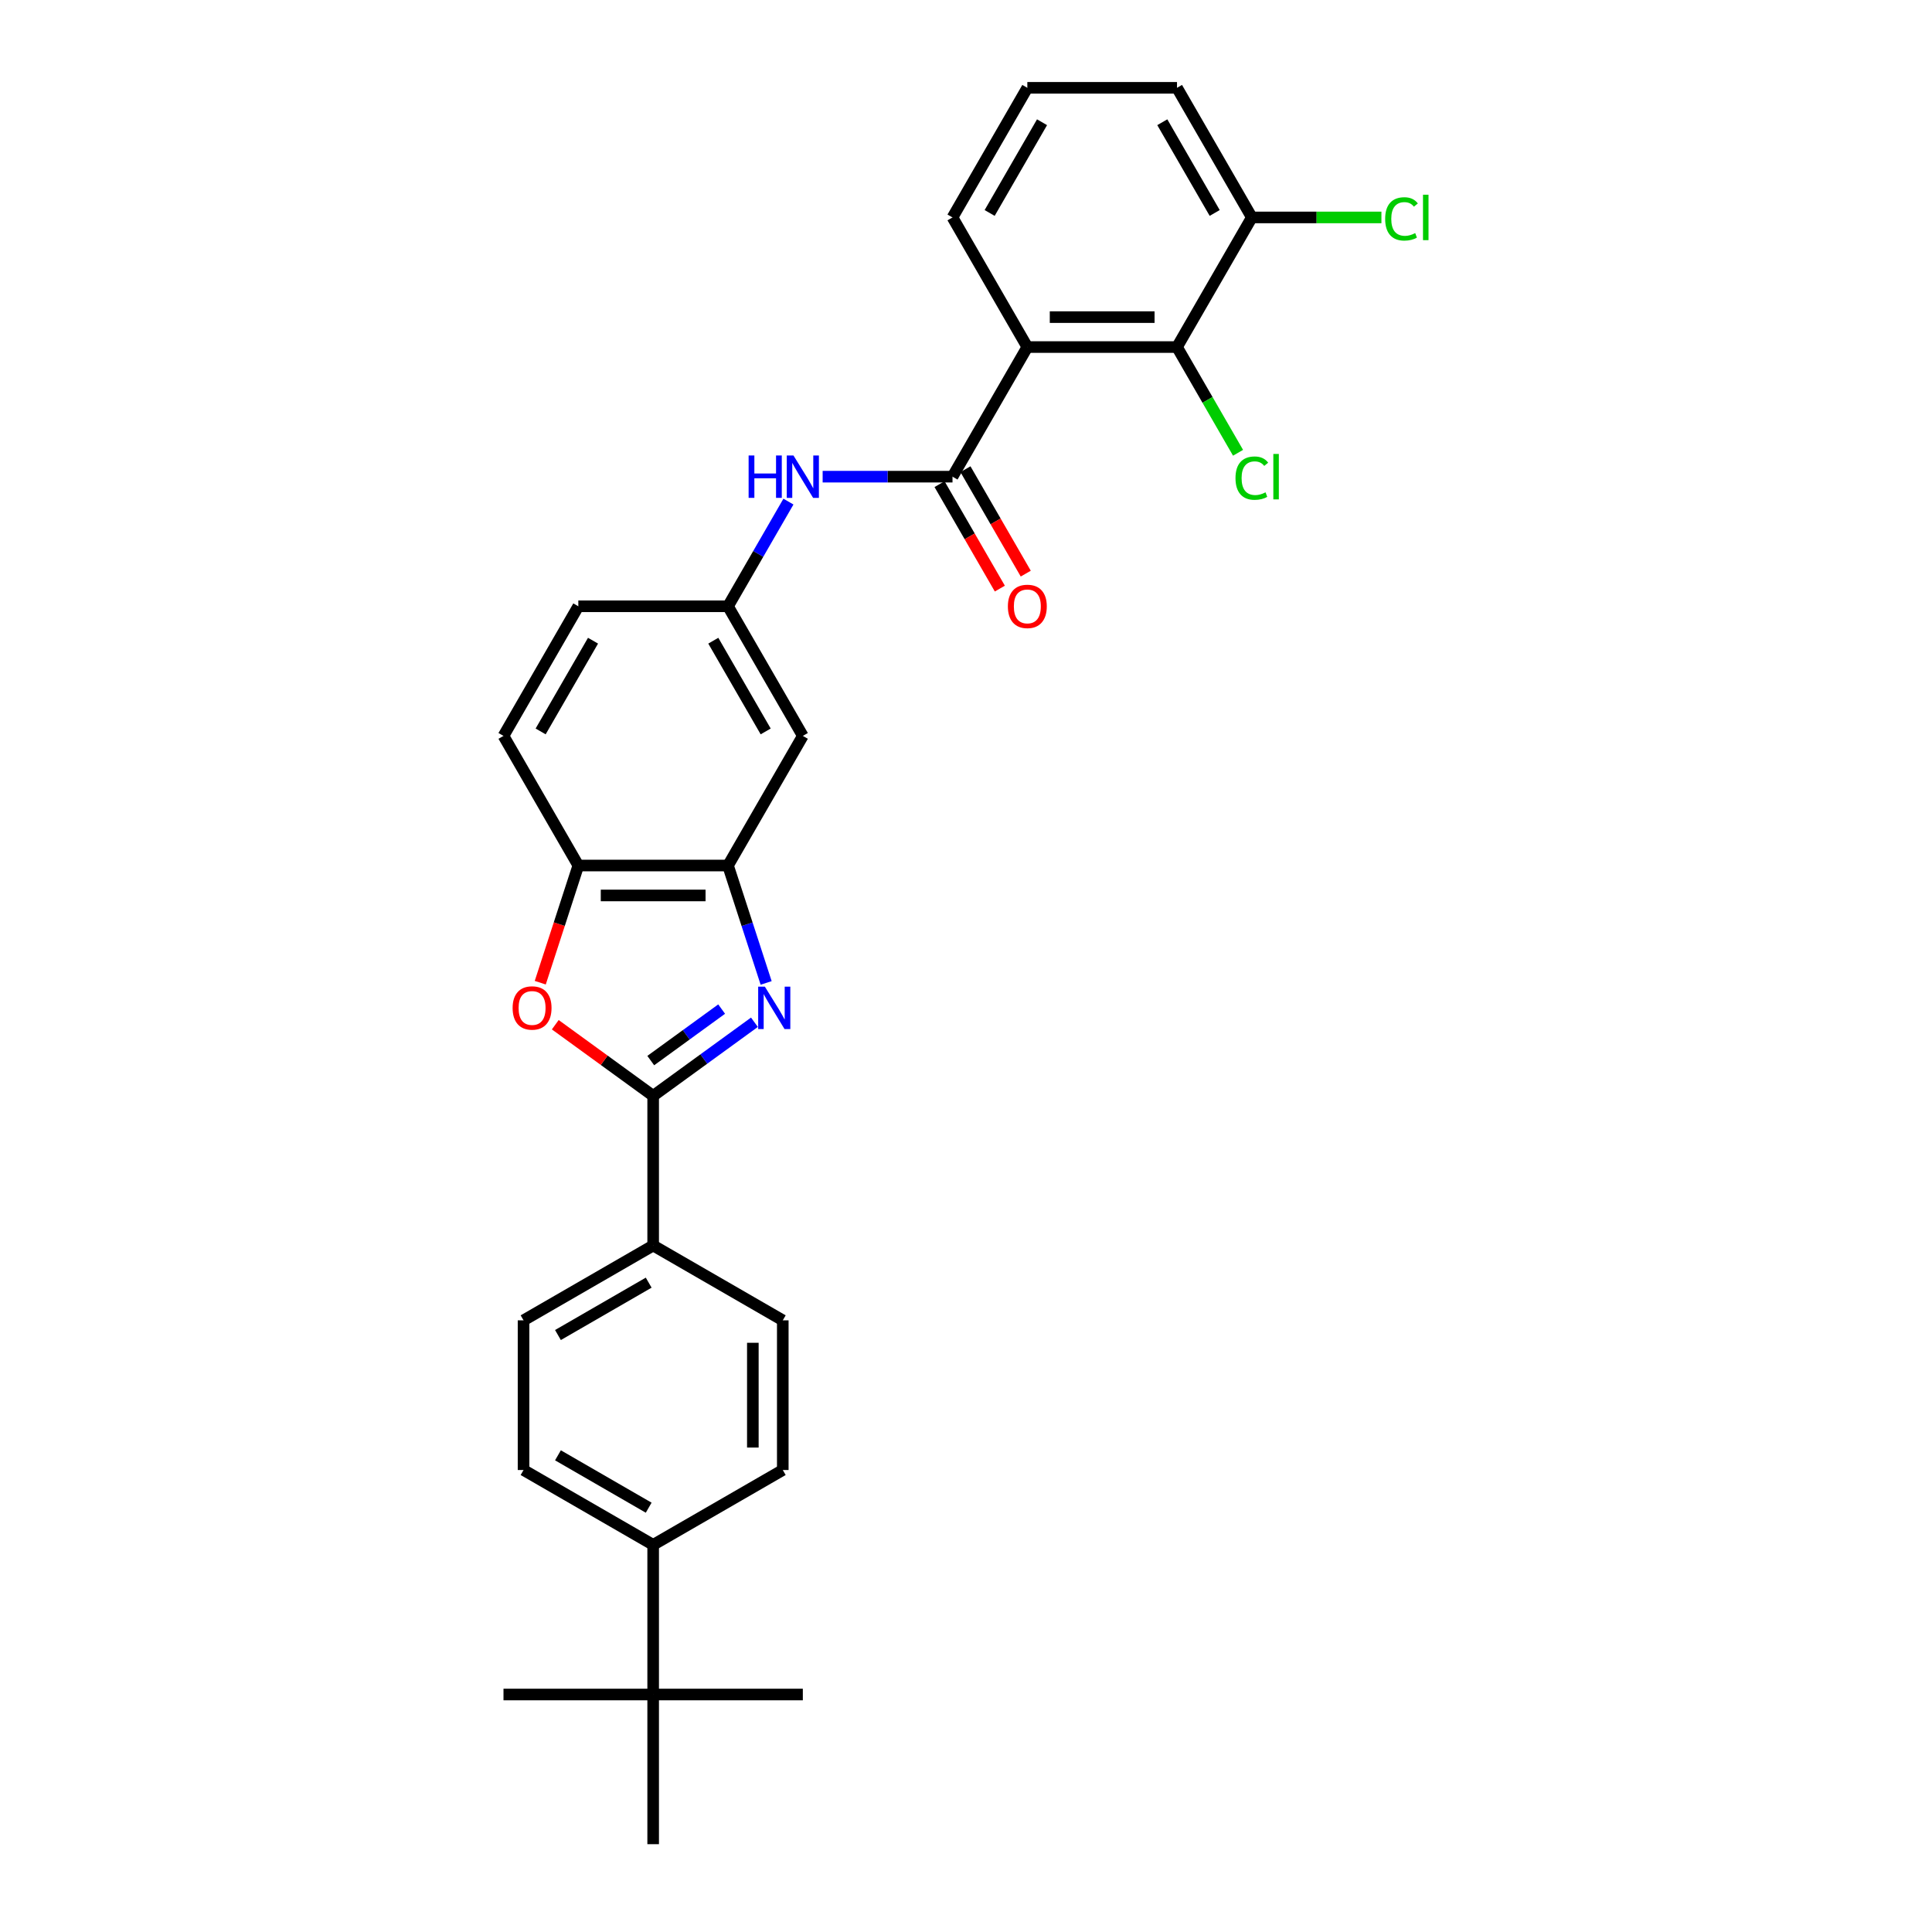 <?xml version='1.0' encoding='iso-8859-1'?>
<svg version='1.1' baseProfile='full'
              xmlns='http://www.w3.org/2000/svg'
                      xmlns:rdkit='http://www.rdkit.org/xml'
                      xmlns:xlink='http://www.w3.org/1999/xlink'
                  xml:space='preserve'
width='1000px' height='1000px' viewBox='0 0 1000 1000'>
<!-- END OF HEADER -->
<rect style='opacity:1.0;fill:#FFFFFF;stroke:none' width='1000' height='1000' x='0' y='0'> </rect>
<path class='bond-0' d='M 390.492,529.121 L 364.284,548.162' style='fill:none;fill-rule:evenodd;stroke:#0000FF;stroke-width:6px;stroke-linecap:butt;stroke-linejoin:miter;stroke-opacity:1' />
<path class='bond-0' d='M 364.284,548.162 L 338.076,567.204' style='fill:none;fill-rule:evenodd;stroke:#000000;stroke-width:6px;stroke-linecap:butt;stroke-linejoin:miter;stroke-opacity:1' />
<path class='bond-0' d='M 373.523,522.299 L 355.177,535.628' style='fill:none;fill-rule:evenodd;stroke:#0000FF;stroke-width:6px;stroke-linecap:butt;stroke-linejoin:miter;stroke-opacity:1' />
<path class='bond-0' d='M 355.177,535.628 L 336.831,548.957' style='fill:none;fill-rule:evenodd;stroke:#000000;stroke-width:6px;stroke-linecap:butt;stroke-linejoin:miter;stroke-opacity:1' />
<path class='bond-4' d='M 396.555,508.763 L 386.683,478.377' style='fill:none;fill-rule:evenodd;stroke:#0000FF;stroke-width:6px;stroke-linecap:butt;stroke-linejoin:miter;stroke-opacity:1' />
<path class='bond-4' d='M 386.683,478.377 L 376.81,447.992' style='fill:none;fill-rule:evenodd;stroke:#000000;stroke-width:6px;stroke-linecap:butt;stroke-linejoin:miter;stroke-opacity:1' />
<path class='bond-3' d='M 338.076,567.204 L 312.743,548.798' style='fill:none;fill-rule:evenodd;stroke:#000000;stroke-width:6px;stroke-linecap:butt;stroke-linejoin:miter;stroke-opacity:1' />
<path class='bond-3' d='M 312.743,548.798 L 287.41,530.393' style='fill:none;fill-rule:evenodd;stroke:#FF0000;stroke-width:6px;stroke-linecap:butt;stroke-linejoin:miter;stroke-opacity:1' />
<path class='bond-9' d='M 338.076,567.204 L 338.076,644.672' style='fill:none;fill-rule:evenodd;stroke:#000000;stroke-width:6px;stroke-linecap:butt;stroke-linejoin:miter;stroke-opacity:1' />
<path class='bond-1' d='M 531.747,179.634 L 493.012,246.723' style='fill:none;fill-rule:evenodd;stroke:#000000;stroke-width:6px;stroke-linecap:butt;stroke-linejoin:miter;stroke-opacity:1' />
<path class='bond-5' d='M 531.747,179.634 L 609.215,179.634' style='fill:none;fill-rule:evenodd;stroke:#000000;stroke-width:6px;stroke-linecap:butt;stroke-linejoin:miter;stroke-opacity:1' />
<path class='bond-5' d='M 543.367,164.14 L 597.595,164.14' style='fill:none;fill-rule:evenodd;stroke:#000000;stroke-width:6px;stroke-linecap:butt;stroke-linejoin:miter;stroke-opacity:1' />
<path class='bond-21' d='M 531.747,179.634 L 493.012,112.544' style='fill:none;fill-rule:evenodd;stroke:#000000;stroke-width:6px;stroke-linecap:butt;stroke-linejoin:miter;stroke-opacity:1' />
<path class='bond-2' d='M 493.012,246.723 L 459.407,246.723' style='fill:none;fill-rule:evenodd;stroke:#000000;stroke-width:6px;stroke-linecap:butt;stroke-linejoin:miter;stroke-opacity:1' />
<path class='bond-2' d='M 459.407,246.723 L 425.801,246.723' style='fill:none;fill-rule:evenodd;stroke:#0000FF;stroke-width:6px;stroke-linecap:butt;stroke-linejoin:miter;stroke-opacity:1' />
<path class='bond-11' d='M 486.303,250.597 L 501.909,277.626' style='fill:none;fill-rule:evenodd;stroke:#000000;stroke-width:6px;stroke-linecap:butt;stroke-linejoin:miter;stroke-opacity:1' />
<path class='bond-11' d='M 501.909,277.626 L 517.515,304.656' style='fill:none;fill-rule:evenodd;stroke:#FF0000;stroke-width:6px;stroke-linecap:butt;stroke-linejoin:miter;stroke-opacity:1' />
<path class='bond-11' d='M 499.721,242.85 L 515.327,269.88' style='fill:none;fill-rule:evenodd;stroke:#000000;stroke-width:6px;stroke-linecap:butt;stroke-linejoin:miter;stroke-opacity:1' />
<path class='bond-11' d='M 515.327,269.88 L 530.933,296.909' style='fill:none;fill-rule:evenodd;stroke:#FF0000;stroke-width:6px;stroke-linecap:butt;stroke-linejoin:miter;stroke-opacity:1' />
<path class='bond-29' d='M 279.636,508.639 L 289.489,478.315' style='fill:none;fill-rule:evenodd;stroke:#FF0000;stroke-width:6px;stroke-linecap:butt;stroke-linejoin:miter;stroke-opacity:1' />
<path class='bond-29' d='M 289.489,478.315 L 299.341,447.992' style='fill:none;fill-rule:evenodd;stroke:#000000;stroke-width:6px;stroke-linecap:butt;stroke-linejoin:miter;stroke-opacity:1' />
<path class='bond-6' d='M 376.81,447.992 L 299.341,447.992' style='fill:none;fill-rule:evenodd;stroke:#000000;stroke-width:6px;stroke-linecap:butt;stroke-linejoin:miter;stroke-opacity:1' />
<path class='bond-6' d='M 365.19,463.486 L 310.962,463.486' style='fill:none;fill-rule:evenodd;stroke:#000000;stroke-width:6px;stroke-linecap:butt;stroke-linejoin:miter;stroke-opacity:1' />
<path class='bond-8' d='M 376.81,447.992 L 415.544,380.902' style='fill:none;fill-rule:evenodd;stroke:#000000;stroke-width:6px;stroke-linecap:butt;stroke-linejoin:miter;stroke-opacity:1' />
<path class='bond-14' d='M 609.215,179.634 L 647.949,112.544' style='fill:none;fill-rule:evenodd;stroke:#000000;stroke-width:6px;stroke-linecap:butt;stroke-linejoin:miter;stroke-opacity:1' />
<path class='bond-20' d='M 609.215,179.634 L 625.013,206.997' style='fill:none;fill-rule:evenodd;stroke:#000000;stroke-width:6px;stroke-linecap:butt;stroke-linejoin:miter;stroke-opacity:1' />
<path class='bond-20' d='M 625.013,206.997 L 640.811,234.359' style='fill:none;fill-rule:evenodd;stroke:#00CC00;stroke-width:6px;stroke-linecap:butt;stroke-linejoin:miter;stroke-opacity:1' />
<path class='bond-15' d='M 299.341,447.992 L 260.607,380.902' style='fill:none;fill-rule:evenodd;stroke:#000000;stroke-width:6px;stroke-linecap:butt;stroke-linejoin:miter;stroke-opacity:1' />
<path class='bond-7' d='M 408.093,259.63 L 392.451,286.721' style='fill:none;fill-rule:evenodd;stroke:#0000FF;stroke-width:6px;stroke-linecap:butt;stroke-linejoin:miter;stroke-opacity:1' />
<path class='bond-7' d='M 392.451,286.721 L 376.81,313.813' style='fill:none;fill-rule:evenodd;stroke:#000000;stroke-width:6px;stroke-linecap:butt;stroke-linejoin:miter;stroke-opacity:1' />
<path class='bond-10' d='M 415.544,380.902 L 376.81,313.813' style='fill:none;fill-rule:evenodd;stroke:#000000;stroke-width:6px;stroke-linecap:butt;stroke-linejoin:miter;stroke-opacity:1' />
<path class='bond-10' d='M 396.316,378.586 L 369.202,331.623' style='fill:none;fill-rule:evenodd;stroke:#000000;stroke-width:6px;stroke-linecap:butt;stroke-linejoin:miter;stroke-opacity:1' />
<path class='bond-16' d='M 338.076,644.672 L 405.165,683.406' style='fill:none;fill-rule:evenodd;stroke:#000000;stroke-width:6px;stroke-linecap:butt;stroke-linejoin:miter;stroke-opacity:1' />
<path class='bond-17' d='M 338.076,644.672 L 270.986,683.406' style='fill:none;fill-rule:evenodd;stroke:#000000;stroke-width:6px;stroke-linecap:butt;stroke-linejoin:miter;stroke-opacity:1' />
<path class='bond-17' d='M 335.759,663.9 L 288.796,691.014' style='fill:none;fill-rule:evenodd;stroke:#000000;stroke-width:6px;stroke-linecap:butt;stroke-linejoin:miter;stroke-opacity:1' />
<path class='bond-22' d='M 376.81,313.813 L 299.341,313.813' style='fill:none;fill-rule:evenodd;stroke:#000000;stroke-width:6px;stroke-linecap:butt;stroke-linejoin:miter;stroke-opacity:1' />
<path class='bond-12' d='M 338.076,877.077 L 338.076,799.609' style='fill:none;fill-rule:evenodd;stroke:#000000;stroke-width:6px;stroke-linecap:butt;stroke-linejoin:miter;stroke-opacity:1' />
<path class='bond-25' d='M 338.076,877.077 L 260.607,877.077' style='fill:none;fill-rule:evenodd;stroke:#000000;stroke-width:6px;stroke-linecap:butt;stroke-linejoin:miter;stroke-opacity:1' />
<path class='bond-26' d='M 338.076,877.077 L 415.544,877.077' style='fill:none;fill-rule:evenodd;stroke:#000000;stroke-width:6px;stroke-linecap:butt;stroke-linejoin:miter;stroke-opacity:1' />
<path class='bond-27' d='M 338.076,877.077 L 338.076,954.545' style='fill:none;fill-rule:evenodd;stroke:#000000;stroke-width:6px;stroke-linecap:butt;stroke-linejoin:miter;stroke-opacity:1' />
<path class='bond-13' d='M 338.076,799.609 L 270.986,760.875' style='fill:none;fill-rule:evenodd;stroke:#000000;stroke-width:6px;stroke-linecap:butt;stroke-linejoin:miter;stroke-opacity:1' />
<path class='bond-13' d='M 335.759,780.381 L 288.796,753.267' style='fill:none;fill-rule:evenodd;stroke:#000000;stroke-width:6px;stroke-linecap:butt;stroke-linejoin:miter;stroke-opacity:1' />
<path class='bond-31' d='M 338.076,799.609 L 405.165,760.875' style='fill:none;fill-rule:evenodd;stroke:#000000;stroke-width:6px;stroke-linecap:butt;stroke-linejoin:miter;stroke-opacity:1' />
<path class='bond-23' d='M 647.949,112.544 L 681.485,112.544' style='fill:none;fill-rule:evenodd;stroke:#000000;stroke-width:6px;stroke-linecap:butt;stroke-linejoin:miter;stroke-opacity:1' />
<path class='bond-23' d='M 681.485,112.544 L 715.021,112.544' style='fill:none;fill-rule:evenodd;stroke:#00CC00;stroke-width:6px;stroke-linecap:butt;stroke-linejoin:miter;stroke-opacity:1' />
<path class='bond-32' d='M 647.949,112.544 L 609.215,45.455' style='fill:none;fill-rule:evenodd;stroke:#000000;stroke-width:6px;stroke-linecap:butt;stroke-linejoin:miter;stroke-opacity:1' />
<path class='bond-32' d='M 628.721,110.228 L 601.607,63.265' style='fill:none;fill-rule:evenodd;stroke:#000000;stroke-width:6px;stroke-linecap:butt;stroke-linejoin:miter;stroke-opacity:1' />
<path class='bond-30' d='M 260.607,380.902 L 299.341,313.813' style='fill:none;fill-rule:evenodd;stroke:#000000;stroke-width:6px;stroke-linecap:butt;stroke-linejoin:miter;stroke-opacity:1' />
<path class='bond-30' d='M 279.835,378.586 L 306.949,331.623' style='fill:none;fill-rule:evenodd;stroke:#000000;stroke-width:6px;stroke-linecap:butt;stroke-linejoin:miter;stroke-opacity:1' />
<path class='bond-19' d='M 405.165,683.406 L 405.165,760.875' style='fill:none;fill-rule:evenodd;stroke:#000000;stroke-width:6px;stroke-linecap:butt;stroke-linejoin:miter;stroke-opacity:1' />
<path class='bond-19' d='M 389.672,695.026 L 389.672,749.254' style='fill:none;fill-rule:evenodd;stroke:#000000;stroke-width:6px;stroke-linecap:butt;stroke-linejoin:miter;stroke-opacity:1' />
<path class='bond-18' d='M 270.986,683.406 L 270.986,760.875' style='fill:none;fill-rule:evenodd;stroke:#000000;stroke-width:6px;stroke-linecap:butt;stroke-linejoin:miter;stroke-opacity:1' />
<path class='bond-24' d='M 493.012,112.544 L 531.747,45.455' style='fill:none;fill-rule:evenodd;stroke:#000000;stroke-width:6px;stroke-linecap:butt;stroke-linejoin:miter;stroke-opacity:1' />
<path class='bond-24' d='M 512.24,110.228 L 539.354,63.265' style='fill:none;fill-rule:evenodd;stroke:#000000;stroke-width:6px;stroke-linecap:butt;stroke-linejoin:miter;stroke-opacity:1' />
<path class='bond-28' d='M 531.747,45.455 L 609.215,45.455' style='fill:none;fill-rule:evenodd;stroke:#000000;stroke-width:6px;stroke-linecap:butt;stroke-linejoin:miter;stroke-opacity:1' />
<path  class='atom-0' d='M 395.899 510.699
L 403.088 522.32
Q 403.801 523.466, 404.948 525.542
Q 406.094 527.618, 406.156 527.742
L 406.156 510.699
L 409.069 510.699
L 409.069 532.638
L 406.063 532.638
L 398.347 519.934
Q 397.449 518.446, 396.488 516.742
Q 395.558 515.038, 395.28 514.511
L 395.28 532.638
L 392.429 532.638
L 392.429 510.699
L 395.899 510.699
' fill='#0000FF'/>
<path  class='atom-4' d='M 265.331 521.731
Q 265.331 516.463, 267.934 513.519
Q 270.537 510.575, 275.402 510.575
Q 280.267 510.575, 282.87 513.519
Q 285.473 516.463, 285.473 521.731
Q 285.473 527.061, 282.839 530.097
Q 280.205 533.103, 275.402 533.103
Q 270.568 533.103, 267.934 530.097
Q 265.331 527.092, 265.331 521.731
M 275.402 530.624
Q 278.749 530.624, 280.546 528.393
Q 282.375 526.131, 282.375 521.731
Q 282.375 517.424, 280.546 515.254
Q 278.749 513.054, 275.402 513.054
Q 272.056 513.054, 270.227 515.223
Q 268.43 517.393, 268.43 521.731
Q 268.43 526.162, 270.227 528.393
Q 272.056 530.624, 275.402 530.624
' fill='#FF0000'/>
<path  class='atom-8' d='M 387.485 235.754
L 390.46 235.754
L 390.46 245.081
L 401.677 245.081
L 401.677 235.754
L 404.652 235.754
L 404.652 257.693
L 401.677 257.693
L 401.677 247.56
L 390.46 247.56
L 390.46 257.693
L 387.485 257.693
L 387.485 235.754
' fill='#0000FF'/>
<path  class='atom-8' d='M 410.694 235.754
L 417.884 247.374
Q 418.596 248.521, 419.743 250.597
Q 420.889 252.673, 420.951 252.797
L 420.951 235.754
L 423.864 235.754
L 423.864 257.693
L 420.858 257.693
L 413.142 244.988
Q 412.244 243.501, 411.283 241.796
Q 410.354 240.092, 410.075 239.565
L 410.075 257.693
L 407.224 257.693
L 407.224 235.754
L 410.694 235.754
' fill='#0000FF'/>
<path  class='atom-12' d='M 521.676 313.875
Q 521.676 308.607, 524.279 305.663
Q 526.882 302.719, 531.747 302.719
Q 536.612 302.719, 539.214 305.663
Q 541.817 308.607, 541.817 313.875
Q 541.817 319.205, 539.184 322.241
Q 536.55 325.247, 531.747 325.247
Q 526.913 325.247, 524.279 322.241
Q 521.676 319.236, 521.676 313.875
M 531.747 322.768
Q 535.093 322.768, 536.89 320.537
Q 538.719 318.275, 538.719 313.875
Q 538.719 309.568, 536.89 307.398
Q 535.093 305.198, 531.747 305.198
Q 528.4 305.198, 526.572 307.367
Q 524.774 309.537, 524.774 313.875
Q 524.774 318.306, 526.572 320.537
Q 528.4 322.768, 531.747 322.768
' fill='#FF0000'/>
<path  class='atom-21' d='M 639.49 247.482
Q 639.49 242.029, 642.031 239.178
Q 644.602 236.296, 649.467 236.296
Q 653.992 236.296, 656.409 239.488
L 654.363 241.161
Q 652.597 238.837, 649.467 238.837
Q 646.152 238.837, 644.386 241.068
Q 642.65 243.268, 642.65 247.482
Q 642.65 251.821, 644.448 254.052
Q 646.276 256.283, 649.808 256.283
Q 652.225 256.283, 655.045 254.826
L 655.913 257.151
Q 654.766 257.894, 653.031 258.328
Q 651.296 258.762, 649.375 258.762
Q 644.602 258.762, 642.031 255.849
Q 639.49 252.936, 639.49 247.482
' fill='#00CC00'/>
<path  class='atom-21' d='M 659.074 234.964
L 661.924 234.964
L 661.924 258.483
L 659.074 258.483
L 659.074 234.964
' fill='#00CC00'/>
<path  class='atom-24' d='M 716.958 113.303
Q 716.958 107.85, 719.499 104.999
Q 722.071 102.117, 726.936 102.117
Q 731.46 102.117, 733.877 105.309
L 731.832 106.982
Q 730.066 104.658, 726.936 104.658
Q 723.62 104.658, 721.854 106.889
Q 720.119 109.089, 720.119 113.303
Q 720.119 117.642, 721.916 119.873
Q 723.744 122.104, 727.277 122.104
Q 729.694 122.104, 732.514 120.647
L 733.381 122.971
Q 732.235 123.715, 730.499 124.149
Q 728.764 124.583, 726.843 124.583
Q 722.071 124.583, 719.499 121.67
Q 716.958 118.757, 716.958 113.303
' fill='#00CC00'/>
<path  class='atom-24' d='M 736.542 100.784
L 739.393 100.784
L 739.393 124.304
L 736.542 124.304
L 736.542 100.784
' fill='#00CC00'/>
</svg>
